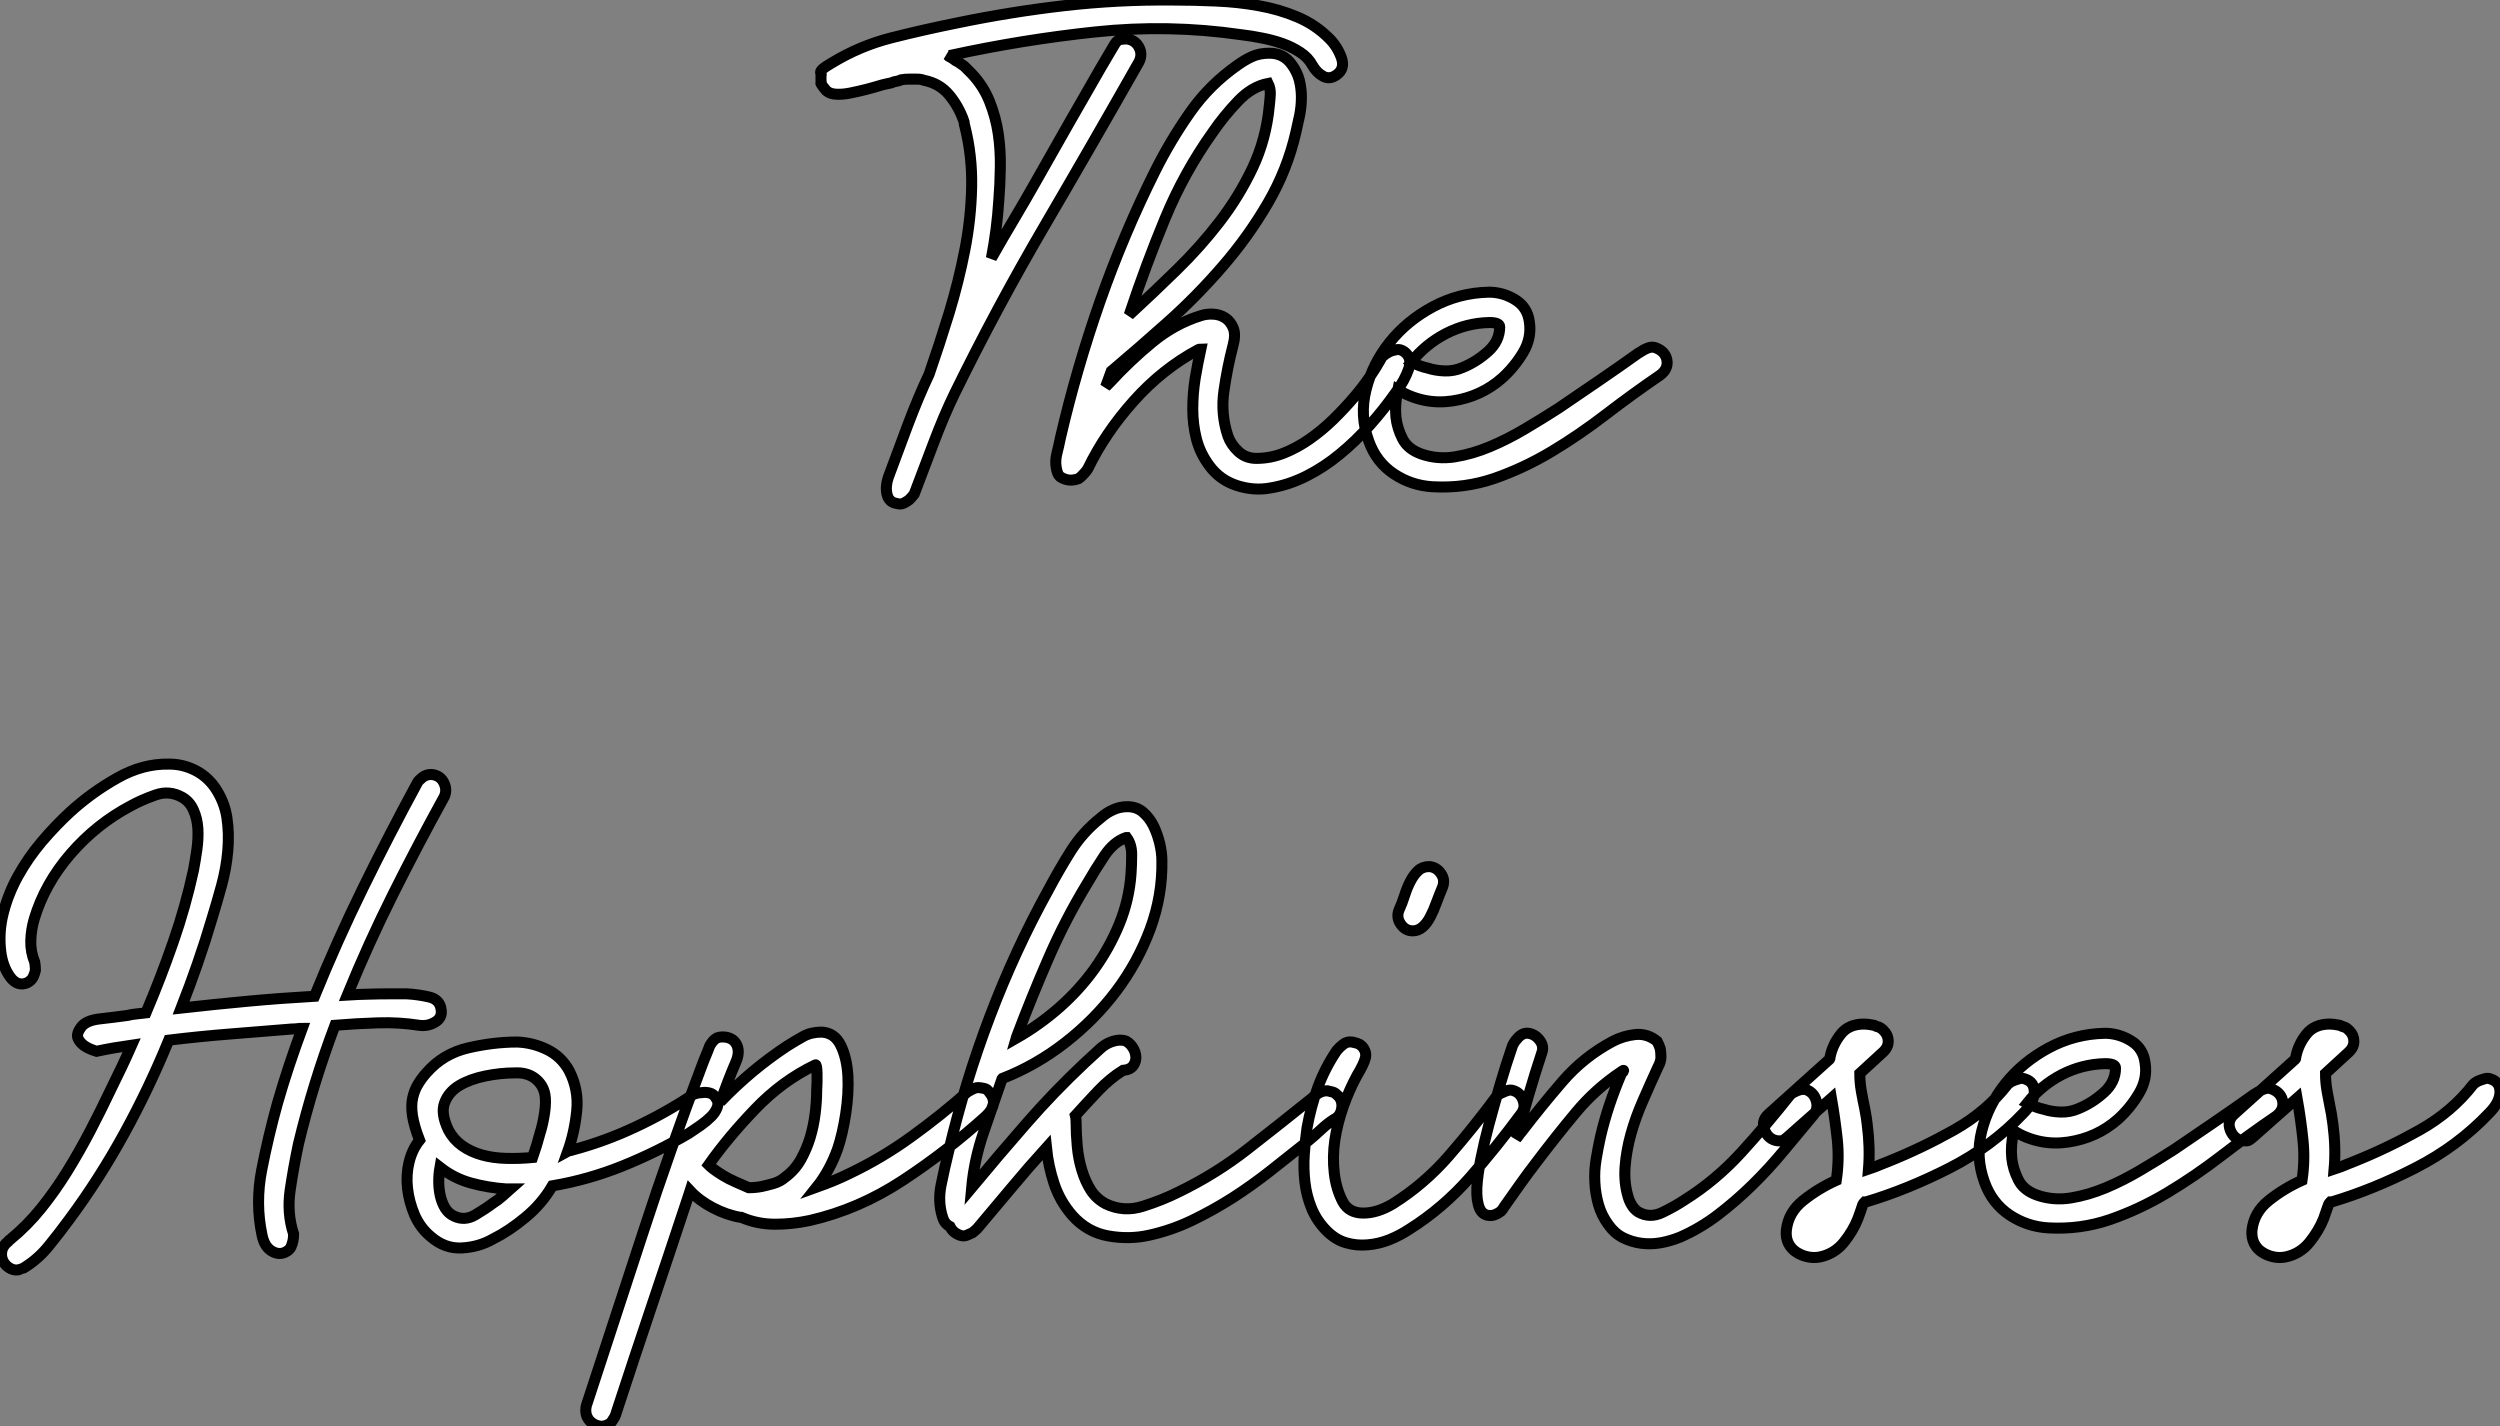<?xml version="1.0" standalone="no"?>
<svg xmlns="http://www.w3.org/2000/svg" viewBox="-0.802 -43.464 226.683 129.323"><rect x="-0.802" y="-43.464" width="226.683" height="129.323" fill="#808080" stroke="none"/><path d="M83.44-9.52L83.44-9.52Q84.39-12.26 85.26-15.09Q86.12-17.92 86.68-20.78Q87.24-23.63 87.30-26.49Q87.36-29.34 86.68-32.03L86.68-32.03Q86.63-32.14 86.63-32.28Q86.63-32.42 86.57-32.54L86.57-32.54Q86.12-33.82 85.26-34.86Q84.39-35.90 82.99-36.18L82.99-36.18Q82.71-36.29 82.32-36.29Q81.92-36.29 81.64-36.29L81.64-36.29Q81.25-36.29 80.92-36.23L80.92-36.23Q80.69-36.12 80.47-36.09Q80.24-36.06 80.02-35.95L80.02-35.95Q79.80-35.90 79.63-35.87Q79.46-35.84 79.24-35.78L79.24-35.78Q78.51-35.56 77.75-35.36Q77.00-35.17 76.30-35.03Q75.60-34.89 75.04-34.92Q74.48-34.94 74.14-35.22L74.14-35.22L73.86-35.56Q73.58-35.95 73.64-35.92Q73.69-35.90 73.64-36.18L73.64-36.18L73.64-36.57Q73.69-36.74 73.64-36.79Q73.58-36.85 73.61-36.96Q73.64-37.07 73.83-37.24Q74.03-37.41 74.59-37.74L74.59-37.74Q77.16-39.31 80.05-40.04Q82.93-40.77 85.96-41.38L85.96-41.38Q90.83-42.39 95.70-42.95Q100.57-43.51 105.56-43.46L105.56-43.46Q107.46-43.46 109.45-43.37Q111.44-43.29 113.31-42.95Q115.19-42.62 116.84-41.92Q118.49-41.22 119.72-39.98L119.72-39.98Q120.45-39.26 120.82-38.25Q121.18-37.24 120.40-36.68L120.40-36.68Q119.78-36.23 119.19-36.54Q118.60-36.85 118.21-37.52L118.21-37.52Q117.82-38.25 117.09-38.72Q116.36-39.20 115.50-39.51Q114.63-39.82 113.65-40.01Q112.67-40.21 111.72-40.32L111.72-40.32Q105.16-41.27 98.53-40.57Q91.89-39.87 85.28-38.42L85.28-38.42Q85.12-38.47 85.12-38.47L85.12-38.47Q85.17-38.42 85.23-38.36L85.23-38.36Q85.34-38.30 85.48-38.22Q85.62-38.14 85.84-37.97L85.84-37.97Q86.07-37.86 86.26-37.72Q86.46-37.58 86.63-37.46L86.63-37.46L87.30-36.79Q88.36-35.67 88.92-34.27Q89.48-32.87 89.71-31.36Q89.93-29.85 89.90-28.28Q89.88-26.71 89.76-25.26L89.76-25.26Q89.60-22.68 89.09-20.05L89.09-20.05Q90.10-21.84 91.14-23.58Q92.17-25.31 93.18-27.10L93.18-27.10Q94.64-29.68 96.09-32.23Q97.55-34.78 99.00-37.30L99.00-37.30L100.12-39.20Q100.40-39.70 100.60-39.82Q100.80-39.93 101.41-39.93L101.41-39.93Q102.14-39.82 102.48-39.17Q102.81-38.53 102.48-37.86L102.48-37.86Q98.22-30.35 93.88-22.93Q89.54-15.51 85.73-7.73L85.73-7.73Q84.78-5.77 83.83-3.25Q82.88-0.73 82.09 1.34L82.09 1.34Q81.87 1.62 81.64 1.85L81.64 1.85Q81.42 2.02 81.14 2.16Q80.86 2.30 80.47 2.18L80.47 2.18Q79.80 2.07 79.63 1.37Q79.46 0.67 79.74-0.17L79.74-0.17Q80.52-2.30 81.50-4.90Q82.48-7.50 83.44-9.52ZM114.29-38.64L114.29-38.64Q115.58-38.64 116.31-37.63L116.31-37.63Q116.81-36.96 117.01-36.20Q117.20-35.45 117.20-34.64Q117.20-33.82 117.04-33.01Q116.87-32.20 116.70-31.47L116.70-31.47Q115.92-28.06 114.15-25.03Q112.39-22.01 110.06-19.32Q107.74-16.63 105.11-14.28Q102.48-11.93 99.96-9.80L99.96-9.80L99.45-8.40Q99.56-8.51 99.65-8.60Q99.73-8.68 99.84-8.79L99.84-8.79Q101.64-10.75 103.68-12.43Q105.72-14.11 108.08-14.84L108.08-14.84Q108.58-15.01 109.20-14.98Q109.81-14.95 110.29-14.64Q110.76-14.34 111.02-13.72Q111.27-13.10 110.99-12.10L110.99-12.10Q110.48-10.14 110.18-8.04Q109.87-5.94 110.54-3.92L110.54-3.92Q110.82-3.14 111.49-2.52Q112.16-1.90 113.12-1.90L113.12-1.90Q114.40-1.90 115.61-2.38Q116.81-2.86 117.93-3.64Q119.05-4.42 120.09-5.43Q121.12-6.44 122.02-7.50L122.02-7.50Q123.42-9.13 124.54-11.14L124.54-11.14Q124.88-11.42 125.21-11.59L125.21-11.59Q125.49-11.70 125.83-11.76Q126.16-11.82 126.50-11.59L126.50-11.59Q127.28-11.03 126.92-10.00Q126.56-8.96 125.77-7.90L125.77-7.90Q124.71-6.38 123.42-4.93Q122.13-3.47 120.70-2.30Q119.28-1.12 117.68-0.31Q116.08 0.50 114.40 0.78L114.40 0.78Q112.89 1.06 111.35 0.56Q109.81 0.06 108.86-1.23L108.86-1.23Q108.02-2.35 107.68-3.67Q107.35-4.98 107.35-6.38Q107.35-7.78 107.57-9.16Q107.80-10.53 108.08-11.82L108.08-11.82Q107.96-11.82 107.85-11.76L107.85-11.76Q104.60-10.02 102.00-7.11Q99.40-4.20 97.83-0.95L97.83-0.95Q97.72-0.78 97.58-0.62Q97.44-0.45 97.32-0.34L97.32-0.34Q97.16-0.17 96.99-0.06L96.99-0.06Q96.37 0.17 95.81 0L95.81 0Q95.48-0.11 95.28-0.28Q95.08-0.45 94.97-1.06L94.97-1.06Q94.86-1.68 95.03-2.35Q95.20-3.02 95.36-3.81L95.36-3.81Q96.82-10.08 98.95-16.16Q101.08-22.23 103.93-27.94L103.93-27.94Q105.33-30.74 107.10-33.26Q108.86-35.78 111.44-37.58L111.44-37.58Q112.05-38.02 112.72-38.33Q113.40-38.64 114.29-38.64ZM114.18-35.90L114.18-35.90Q112.72-35.62 111.46-34.30Q110.20-32.98 109.20-31.53L109.20-31.53Q106.56-27.83 104.83-23.63Q103.09-19.43 101.64-15.06L101.64-15.06L101.58-14.90Q103.71-16.86 105.86-18.96Q108.02-21.06 109.78-23.35Q111.55-25.65 112.78-28.25Q114.01-30.86 114.29-33.88L114.29-33.88Q114.35-34.38 114.38-34.92Q114.40-35.45 114.18-35.90L114.18-35.90ZM134.17-16.97L134.40-16.97Q135.63-16.91 136.66-16.24Q137.70-15.57 137.87-14.28L137.87-14.28Q138.09-12.82 137.31-11.51Q136.52-10.19 135.40-9.18L135.40-9.18Q133.50-7.50 130.90-7.11Q128.29-6.72 125.94-8.12L125.94-8.12Q125.66-6.78 125.77-5.66L125.77-5.66Q125.88-4.65 126.36-3.70Q126.84-2.74 128.07-2.30L128.07-2.30Q129.52-1.79 131.12-2.04Q132.72-2.30 134.31-2.97Q135.91-3.64 137.50-4.59Q139.10-5.54 140.50-6.44L140.50-6.44Q142.29-7.67 144.11-8.90Q145.93-10.14 147.72-11.42L147.72-11.42L148.28-11.76Q148.84-12.04 149.12-11.98Q149.40-11.93 149.68-11.76L149.68-11.76Q150.30-11.37 150.36-10.67Q150.41-9.97 149.74-9.46L149.74-9.46Q147.28-7.78 144.84-5.91Q142.40-4.03 139.88-2.52Q137.36-1.01 134.68-0.08Q131.99 0.84 129.08 0.67L129.08 0.67Q127.17 0.56 125.58-0.50Q123.98-1.57 123.31-3.47L123.31-3.47Q122.47-5.77 123.06-8.12Q123.64-10.47 125.21-12.43Q126.78-14.39 129.13-15.65Q131.48-16.91 134.17-16.97L134.17-16.97ZM134.23-14.22L134.23-14.22Q132.16-14.17 130.31-13.22Q128.46-12.26 127.17-10.64L127.17-10.64Q127.90-10.25 128.68-10.08L128.68-10.08Q129.36-9.86 130.20-9.83Q131.04-9.80 131.82-10.14L131.82-10.14Q133.05-10.64 134.12-11.59Q135.18-12.54 135.18-13.83L135.18-13.83Q135.18-14.22 134.23-14.22Z" fill="white" stroke="black" transform="scale(1,1)"/><path d="M12.43 48.38L12.43 48.38Q13.78 45.19 14.90 41.97Q16.02 38.75 16.74 35.45L16.74 35.45Q16.91 34.55 17.05 33.57Q17.19 32.59 17.14 31.67Q17.08 30.74 16.74 29.99Q16.41 29.23 15.74 28.84L15.74 28.84Q14.56 28.17 13.30 28.62Q12.04 29.06 11.03 29.62L11.03 29.62Q7.95 31.25 5.60 33.96Q3.25 36.68 2.30 39.87L2.30 39.87Q2.02 40.82 1.99 41.83Q1.96 42.84 2.35 43.79L2.35 43.79Q2.41 44.18 2.41 44.52L2.41 44.52Q2.35 44.80 2.21 45.11Q2.07 45.42 1.68 45.64L1.68 45.64Q0.78 46.03 0.11 45.11Q-0.56 44.18-0.73 42.84L-0.73 42.84Q-0.95 41.05-0.50 39.31Q-0.06 37.58 0.84 35.95Q1.74 34.33 2.97 32.87Q4.20 31.42 5.54 30.18L5.54 30.18Q7.50 28.39 9.83 27.08Q12.15 25.76 14.56 25.82L14.56 25.82Q15.74 25.82 16.83 26.35Q17.92 26.88 18.65 27.89L18.65 27.89Q19.54 29.18 19.77 30.66Q19.99 32.14 19.85 33.71Q19.71 35.28 19.29 36.82Q18.87 38.36 18.42 39.82L18.42 39.82Q17.81 41.89 17.11 43.90Q16.41 45.92 15.62 47.94L15.62 47.94Q18.65 47.60 21.67 47.32Q24.70 47.04 27.72 46.87L27.72 46.87Q29.74 41.89 32.09 37.10Q34.44 32.31 37.02 27.55L37.02 27.55Q37.13 27.33 37.35 27.16L37.35 27.16Q37.80 26.71 38.42 26.77L38.42 26.77Q39.14 26.88 39.45 27.52Q39.76 28.17 39.48 28.78L39.48 28.78Q37.07 33.15 34.83 37.63Q32.59 42.11 30.69 46.76L30.69 46.76Q31.64 46.70 32.62 46.68Q33.60 46.65 34.55 46.65L34.55 46.65L35.17 46.65L36.06 46.65Q37.07 46.70 38.08 46.93Q39.09 47.15 39.20 48.10L39.20 48.10Q39.31 48.83 38.64 49.22Q37.97 49.62 37.18 49.50L37.18 49.50Q35.39 49.22 33.46 49.28Q31.53 49.34 29.57 49.50L29.57 49.50Q27.55 54.88 26.26 60.26L26.26 60.26Q25.82 62.33 25.51 64.43Q25.20 66.53 25.82 68.43L25.82 68.43Q25.82 68.77 25.76 69.05L25.76 69.05Q25.70 69.33 25.59 69.58Q25.48 69.83 25.20 70L25.20 70Q24.58 70.39 23.88 70Q23.18 69.61 22.96 68.54L22.96 68.54Q22.34 65.63 22.93 62.61Q23.52 59.58 24.36 56.56L24.36 56.56Q24.86 54.82 25.42 53.14Q25.98 51.46 26.60 49.78L26.60 49.78Q26.38 49.78 26.15 49.81Q25.93 49.84 25.65 49.84L25.65 49.84Q22.85 50.06 20.08 50.29Q17.30 50.51 14.50 50.85L14.50 50.85Q12.71 55.22 10.47 59.30Q8.23 63.39 5.49 67.09L5.49 67.09Q4.59 68.32 3.61 69.52Q2.63 70.73 1.34 71.51L1.34 71.51Q1.23 71.57 1.20 71.57Q1.18 71.57 1.06 71.62L1.06 71.62Q0.62 71.79 0.17 71.57Q-0.28 71.34-0.50 70.92Q-0.73 70.50-0.64 70Q-0.56 69.50-0.06 69.10L-0.06 69.10Q0 68.99 0.11 68.94L0.11 68.94Q1.68 67.65 2.94 66.08Q4.20 64.51 5.29 62.75Q6.38 60.98 7.36 59.11Q8.34 57.23 9.24 55.33L9.24 55.33Q9.74 54.32 10.22 53.31Q10.70 52.30 11.14 51.30L11.14 51.30Q10.36 51.41 9.55 51.55Q8.74 51.69 7.95 51.86L7.95 51.86Q7.22 51.63 6.83 51.35L6.83 51.35Q6.44 51.07 6.27 50.68Q6.10 50.29 6.55 49.67L6.55 49.67Q7 49.06 8.26 48.92Q9.52 48.78 10.75 48.61L10.75 48.61Q11.20 48.50 11.59 48.47Q11.98 48.44 12.43 48.38ZM46.09 51.02L46.09 51.02Q47.49 51.07 48.78 51.69Q50.06 52.30 50.79 53.59L50.79 53.59Q51.69 55.33 51.49 57.26Q51.30 59.19 50.68 60.93L50.68 60.93Q50.79 60.87 50.88 60.87Q50.96 60.87 51.07 60.82L51.07 60.82Q54.04 60.03 56.78 58.74Q59.53 57.46 62.05 55.78L62.05 55.78Q62.44 55.61 62.83 55.61L62.83 55.61Q63.17 55.55 63.53 55.64Q63.90 55.72 64.12 56.11L64.12 56.11Q64.40 56.50 64.23 56.95Q64.06 57.40 63.67 57.79Q63.28 58.18 62.72 58.58Q62.16 58.97 61.66 59.30L61.66 59.30Q58.80 60.98 55.69 62.24Q52.58 63.50 49.28 64.06L49.28 64.06Q48.33 65.69 46.84 66.92Q45.36 68.15 43.90 68.88L43.90 68.88Q42.62 69.61 41.08 69.69Q39.54 69.78 38.25 68.66L38.25 68.66Q37.30 67.87 36.79 66.70Q36.29 65.52 36.15 64.29Q36.01 63.06 36.29 61.91Q36.57 60.76 37.24 59.92L37.24 59.92Q36.74 58.63 36.60 57.71Q36.46 56.78 36.62 56.06Q36.79 55.33 37.13 54.80Q37.46 54.26 37.86 53.82L37.86 53.82Q39.37 52.08 41.66 51.55Q43.96 51.02 46.09 51.02ZM39.09 62.38L39.09 62.38Q38.98 63 38.98 63.67Q38.98 64.34 39.12 64.96Q39.26 65.58 39.56 66.08Q39.87 66.58 40.38 66.81L40.38 66.81Q41.33 67.26 42.28 66.70Q43.23 66.14 43.90 65.63L43.90 65.63Q44.35 65.35 44.72 65.02Q45.08 64.68 45.47 64.34L45.47 64.34L45.08 64.34Q43.46 64.23 41.92 63.81Q40.38 63.39 39.09 62.38L39.09 62.38ZM45.86 53.82L45.86 53.82Q44.58 53.82 43.20 54.10Q41.83 54.38 40.85 54.96Q39.87 55.55 39.51 56.53Q39.14 57.51 39.87 59.02L39.87 59.02Q40.32 59.86 41.10 60.42Q41.89 60.98 42.90 61.26Q43.90 61.54 45.11 61.57Q46.31 61.60 47.49 61.49L47.49 61.49Q47.88 60.37 48.16 59.30L48.16 59.30Q48.44 58.41 48.58 57.43Q48.72 56.45 48.61 55.78L48.61 55.78Q48.44 54.88 47.71 54.32Q46.98 53.76 45.86 53.82ZM64.51 56.45L64.51 56.45Q65.91 54.99 67.45 53.70Q68.99 52.42 70.62 51.35L70.62 51.35Q71.34 50.90 72.04 50.51Q72.74 50.12 73.70 50.12L73.70 50.12Q74.87 50.18 75.43 51.32Q75.99 52.47 76.08 54.10Q76.16 55.72 75.88 57.54Q75.60 59.36 75.15 60.70L75.15 60.70Q74.42 62.72 73.25 64.18L73.25 64.18Q74.03 63.90 74.79 63.59Q75.54 63.28 76.33 62.89L76.33 62.89Q79.24 61.49 81.87 59.58Q84.50 57.68 86.91 55.55L86.91 55.55Q87.08 55.44 87.30 55.33L87.30 55.33Q87.75 55.10 88.03 55.16L88.03 55.16Q88.54 55.22 88.68 55.33Q88.82 55.44 88.93 55.61L88.93 55.61Q89.77 56.62 88.59 57.74L88.59 57.74Q85.06 60.93 81.06 63.56Q77.06 66.19 72.63 67.20L72.63 67.20Q71.06 67.54 69.47 67.54Q67.87 67.54 66.42 66.92L66.42 66.92L66.36 66.92Q65.07 66.70 63.84 66.05Q62.61 65.41 61.77 64.51L61.77 64.51L61.66 64.85Q60.03 69.78 58.38 74.68Q56.73 79.58 55.10 84.56L55.10 84.56Q55.05 84.78 54.94 85.01L54.94 85.01Q54.82 85.18 54.71 85.37Q54.60 85.57 54.38 85.68L54.38 85.68Q53.98 85.90 53.59 85.85Q53.20 85.79 52.86 85.54Q52.53 85.29 52.39 84.90Q52.25 84.50 52.36 84L52.36 84Q54.94 76.16 57.46 68.43Q59.98 60.70 62.89 53.03L62.89 53.03Q63 52.75 63.11 52.47Q63.22 52.19 63.34 51.91L63.34 51.91Q63.45 51.63 63.56 51.35L63.56 51.35Q63.78 50.96 64.06 50.74Q64.34 50.51 64.96 50.57L64.96 50.57Q65.74 50.68 66.02 51.32Q66.30 51.97 65.91 52.86L65.91 52.86Q65.52 53.76 65.18 54.66Q64.85 55.55 64.51 56.45ZM73.14 53.09L73.14 53.09Q70.11 54.54 67.65 57.12Q65.18 59.70 63.45 62.16L63.45 62.16Q63.62 62.33 63.84 62.50L63.84 62.50Q64.01 62.61 64.23 62.78Q64.46 62.94 64.74 63.11L64.74 63.11Q65.30 63.45 65.88 63.70Q66.47 63.95 67.09 64.23L67.09 64.23Q67.70 64.23 68.26 64.12L68.26 64.12Q68.77 64.01 69.36 63.84Q69.94 63.67 70.39 63.28L70.39 63.28Q71.29 62.61 71.82 61.66Q72.35 60.70 72.66 59.67Q72.97 58.63 73.11 57.51Q73.25 56.39 73.25 55.38L73.25 55.38Q73.30 54.60 73.28 53.82Q73.25 53.03 73.14 53.09ZM85.34 67.76L85.34 67.76Q85.12 67.65 84.95 67.45Q84.78 67.26 84.67 66.92L84.67 66.92Q84.22 65.52 84.53 63.98Q84.84 62.44 85.23 60.87L85.23 60.87Q86.69 54.66 88.96 48.69Q91.22 42.73 94.25 37.24L94.25 37.24Q95.20 35.45 96.29 33.71Q97.38 31.98 99.01 30.69L99.01 30.69Q99.51 30.24 100.13 29.96Q100.74 29.68 101.42 29.68L101.42 29.68Q102.26 29.68 102.84 30.18Q103.43 30.69 103.80 31.44Q104.16 32.20 104.36 33.04Q104.55 33.88 104.55 34.55L104.55 34.55Q104.61 37.74 103.49 40.77Q102.37 43.79 100.41 46.40Q98.45 49 95.79 51.07Q93.13 53.14 90.10 54.32L90.10 54.32L90.05 54.38Q89.21 56.78 88.37 59.25Q87.53 61.71 87.30 64.23L87.30 64.23Q89.77 61.26 92.26 58.41Q94.75 55.55 97.55 52.92L97.55 52.92Q98.22 52.30 98.95 51.63Q99.68 50.96 100.63 50.85L100.63 50.85L100.86 50.85Q101.36 50.85 101.72 51.27Q102.09 51.69 102.17 52.19Q102.26 52.70 101.98 53.12Q101.70 53.54 101.02 53.59L101.02 53.59Q99.85 54.32 98.81 55.41Q97.78 56.50 96.71 57.68L96.71 57.68Q96.77 57.90 96.77 58.30L96.77 58.30Q96.77 59.36 96.88 60.51Q96.99 61.66 97.30 62.66Q97.61 63.67 98.11 64.46Q98.62 65.24 99.46 65.69L99.46 65.69Q101.08 66.47 102.84 65.91Q104.61 65.35 106.06 64.62L106.06 64.62Q109.42 63 112.36 60.70Q115.30 58.41 118.16 56.11L118.16 56.11Q118.44 55.83 118.78 55.64Q119.11 55.44 119.56 55.44L119.56 55.44Q120.12 55.55 120.26 55.66Q120.40 55.78 120.57 55.94L120.57 55.94Q120.96 56.39 120.85 57.06Q120.74 57.74 120.18 58.02L120.18 58.02Q119.56 58.41 119 58.94Q118.44 59.47 117.82 59.98L117.82 59.98Q116.14 61.32 114.44 62.66Q112.73 64.01 110.94 65.16Q109.14 66.30 107.27 67.20Q105.39 68.10 103.38 68.54L103.38 68.54Q101.58 68.94 99.68 68.60Q97.78 68.26 96.43 66.75L96.43 66.75Q95.31 65.46 94.78 63.87Q94.25 62.27 94.08 60.59L94.08 60.59Q92.46 62.38 90.92 64.23Q89.38 66.08 87.81 67.93L87.81 67.93Q87.58 68.15 87.36 68.32L87.36 68.32Q87.14 68.43 86.86 68.54Q86.58 68.66 86.24 68.54L86.24 68.54Q85.62 68.32 85.34 67.76ZM101.36 32.48L101.30 32.48Q100.18 32.87 99.34 34.13Q98.50 35.39 97.72 36.74L97.72 36.74Q95.76 39.98 94.25 43.46Q92.74 46.93 91.39 50.51L91.39 50.51L91.34 50.68Q93.41 49.50 95.23 47.91Q97.05 46.31 98.42 44.41Q99.79 42.50 100.69 40.32Q101.58 38.14 101.75 35.78L101.75 35.78Q101.81 34.94 101.81 34.02Q101.81 33.10 101.36 32.48L101.36 32.48ZM120.06 58.07L120.06 58.07L120.06 58.07ZM121.80 51.02L121.80 51.02Q122.30 51.13 122.44 51.21Q122.58 51.30 122.70 51.41L122.70 51.41Q123.14 51.91 123.00 52.47Q122.86 53.03 122.25 54.04L122.25 54.04Q121.52 55.38 120.99 56.90Q120.46 58.41 120.23 59.92Q120.01 61.43 120.18 62.89Q120.34 64.34 120.96 65.52L120.96 65.52Q121.52 66.53 122.81 66.53Q124.10 66.53 125.50 65.69L125.50 65.69Q128.35 63.90 130.59 61.32Q132.83 58.74 134.90 55.94L134.90 55.94Q135.13 55.72 135.41 55.61L135.41 55.61Q135.63 55.50 135.91 55.41Q136.19 55.33 136.47 55.44L136.47 55.44Q137.09 55.66 137.31 56.34Q137.54 57.01 137.09 57.57L137.09 57.57Q134.90 60.54 132.47 63.31Q130.03 66.08 127.01 67.98L127.01 67.98Q126.17 68.54 125.19 68.94Q124.21 69.33 123.20 69.41Q122.19 69.50 121.24 69.22Q120.29 68.94 119.50 68.15L119.50 68.15Q118.61 67.26 118.13 66.11Q117.66 64.96 117.52 63.73Q117.38 62.50 117.46 61.24Q117.54 59.98 117.71 58.80L117.71 58.80Q118.05 56.90 118.69 55.13Q119.34 53.37 120.40 51.80L120.40 51.80Q120.68 51.46 121.02 51.21Q121.35 50.96 121.80 51.02ZM128.80 35.11L128.80 35.11Q129.47 35.17 129.86 35.76Q130.26 36.34 129.98 37.02L129.98 37.02Q129.70 37.69 129.44 38.39Q129.19 39.09 128.88 39.68Q128.58 40.26 128.18 40.60Q127.79 40.94 127.29 40.94L127.29 40.94Q126.62 40.94 126.20 40.32Q125.78 39.70 126.06 39.03L126.06 39.03Q126.34 38.42 126.56 37.72Q126.78 37.02 127.09 36.43Q127.40 35.84 127.79 35.48Q128.18 35.11 128.80 35.11ZM137.82 50.23L137.82 50.23Q138.43 50.34 138.82 50.88Q139.22 51.41 138.99 52.02L138.99 52.02Q138.38 53.87 137.82 55.78Q137.26 57.68 136.75 59.58L136.75 59.58L136.70 59.75Q136.81 59.64 136.92 59.47Q137.03 59.30 137.14 59.19L137.14 59.19Q138.94 56.84 140.87 54.60Q142.80 52.36 145.43 50.96L145.43 50.96Q146.38 50.46 147.48 50.34Q148.57 50.23 149.46 50.96L149.46 50.96Q149.63 51.30 149.74 51.63L149.74 51.63Q149.80 51.97 149.80 52.39Q149.80 52.81 149.52 53.31L149.52 53.31Q148.85 54.77 148.18 56.31Q147.50 57.85 147.08 59.36Q146.66 60.87 146.55 62.33Q146.44 63.78 146.83 65.07L146.83 65.07Q146.94 65.46 147.17 65.83Q147.39 66.19 147.73 66.42L147.73 66.42Q148.79 67.03 149.94 66.47Q151.09 65.91 151.93 65.35L151.93 65.35Q154.78 63.56 157.08 61.04Q159.38 58.52 161.50 55.83L161.50 55.83Q161.73 55.61 162.01 55.50L162.01 55.50Q162.23 55.38 162.51 55.33Q162.79 55.27 163.07 55.38L163.07 55.38Q163.69 55.66 163.88 56.34Q164.08 57.01 163.69 57.57L163.69 57.57Q162.34 59.19 160.97 60.84Q159.60 62.50 158.09 63.98Q156.58 65.46 154.95 66.70Q153.33 67.93 151.54 68.71L151.54 68.71Q150.70 69.05 149.80 69.22Q148.90 69.38 148.04 69.27Q147.17 69.16 146.38 68.77Q145.60 68.38 145.04 67.59L145.04 67.59Q144.42 66.75 144.14 65.77Q143.86 64.79 143.81 63.76Q143.75 62.72 143.92 61.68Q144.09 60.65 144.31 59.64L144.31 59.64Q144.65 58.18 145.12 56.76Q145.60 55.33 146.22 53.87L146.22 53.87Q146.33 53.76 146.38 53.70L146.38 53.70Q146.50 53.48 146.22 53.70L146.22 53.70Q143.86 55.27 142.07 57.43Q140.28 59.58 138.54 61.88L138.54 61.88Q137.76 62.89 137.03 63.92Q136.30 64.96 135.58 65.97L135.58 65.97Q135.46 66.19 135.30 66.36L135.30 66.36Q134.85 66.70 134.46 66.75L134.46 66.75Q133.67 66.81 133.36 66.11Q133.06 65.41 133.11 64.23Q133.17 63.06 133.48 61.57Q133.78 60.09 134.18 58.58L134.18 58.58Q134.68 56.73 135.21 54.91Q135.74 53.09 136.36 51.30L136.36 51.30Q136.53 50.96 136.75 50.74L136.75 50.74Q136.92 50.51 137.20 50.34Q137.48 50.18 137.82 50.23ZM168.22 49.39L168.22 49.39Q168.56 49.39 169.12 49.50L169.12 49.50Q169.34 49.62 169.57 49.67L169.57 49.67Q169.79 49.78 169.85 49.84Q169.90 49.90 170.02 50.01L170.02 50.01Q170.41 50.40 170.41 50.96Q170.41 51.52 169.90 51.97L169.90 51.97L167.83 53.87Q167.83 54.66 167.97 55.47Q168.11 56.28 168.28 57.06L168.28 57.06Q168.39 57.62 168.42 57.85Q168.45 58.07 168.50 58.46L168.50 58.46Q168.78 60.59 168.62 62.55L168.62 62.55Q168.95 62.44 169.23 62.33L169.23 62.33Q169.51 62.22 169.79 62.10Q170.07 61.99 170.35 61.88L170.35 61.88Q173.43 60.65 176.37 59.00Q179.31 57.34 181.22 54.88L181.22 54.88Q181.44 54.66 181.72 54.54L181.72 54.54Q182 54.43 182.28 54.35Q182.56 54.26 182.84 54.38L182.84 54.38Q183.68 54.66 183.65 55.58Q183.62 56.50 182.67 57.46L182.67 57.46Q179.82 60.48 175.98 62.44Q172.14 64.40 168.39 65.52L168.39 65.52Q168.34 65.52 168.28 65.52L168.28 65.52Q168.17 65.63 168.11 65.74L168.11 65.74Q168 66.08 167.89 66.39Q167.78 66.70 167.66 67.03L167.66 67.03Q167.22 68.15 166.38 69.19Q165.54 70.22 164.25 70.50L164.25 70.50Q163.69 70.62 163.13 70.50Q162.57 70.39 162.09 70.08Q161.62 69.78 161.36 69.27Q161.11 68.77 161.17 68.10L161.17 68.10Q161.34 66.47 162.71 65.38Q164.08 64.29 165.70 63.56L165.70 63.56L165.70 63.56Q165.98 61.71 165.79 59.86Q165.59 58.02 165.26 56.11L165.26 56.11L161.34 59.58Q160.89 59.98 160.75 59.98Q160.61 59.98 160.38 59.98L160.38 59.98Q159.54 59.86 159.21 59.02Q158.87 58.18 159.54 57.57L159.54 57.57L165.09 52.58Q165.14 52.53 165.14 52.36L165.14 52.36Q165.37 51.24 166.10 50.32Q166.82 49.39 168.22 49.39ZM190.01 50.23L190.23 50.23Q191.46 50.29 192.50 50.96Q193.54 51.63 193.70 52.92L193.70 52.92Q193.93 54.38 193.14 55.69Q192.36 57.01 191.24 58.02L191.24 58.02Q189.34 59.70 186.73 60.09Q184.13 60.48 181.78 59.08L181.78 59.08Q181.50 60.42 181.61 61.54L181.61 61.54Q181.72 62.55 182.20 63.50Q182.67 64.46 183.90 64.90L183.90 64.90Q185.36 65.41 186.96 65.16Q188.55 64.90 190.15 64.23Q191.74 63.56 193.34 62.61Q194.94 61.66 196.34 60.76L196.34 60.76Q198.13 59.53 199.95 58.30Q201.77 57.06 203.56 55.78L203.56 55.78L204.12 55.44Q204.68 55.16 204.96 55.22Q205.24 55.27 205.52 55.44L205.52 55.44Q206.14 55.83 206.19 56.53Q206.25 57.23 205.58 57.74L205.58 57.74Q203.11 59.42 200.68 61.29Q198.24 63.17 195.72 64.68Q193.20 66.19 190.51 67.12Q187.82 68.04 184.91 67.87L184.91 67.87Q183.01 67.76 181.41 66.70Q179.82 65.63 179.14 63.73L179.14 63.73Q178.30 61.43 178.89 59.08Q179.48 56.73 181.05 54.77Q182.62 52.81 184.97 51.55Q187.32 50.29 190.01 50.23L190.01 50.23ZM190.06 52.98L190.06 52.98Q187.99 53.03 186.14 53.98Q184.30 54.94 183.01 56.56L183.01 56.56Q183.74 56.95 184.52 57.12L184.52 57.12Q185.19 57.34 186.03 57.37Q186.87 57.40 187.66 57.06L187.66 57.06Q188.89 56.56 189.95 55.61Q191.02 54.66 191.02 53.37L191.02 53.37Q191.02 52.98 190.06 52.98ZM210.45 49.39L210.45 49.39Q210.78 49.39 211.34 49.50L211.34 49.50Q211.57 49.62 211.79 49.67L211.79 49.67Q212.02 49.78 212.07 49.84Q212.13 49.90 212.24 50.01L212.24 50.01Q212.63 50.40 212.63 50.96Q212.63 51.52 212.13 51.97L212.13 51.97L210.06 53.87Q210.06 54.66 210.20 55.47Q210.34 56.28 210.50 57.06L210.50 57.06Q210.62 57.62 210.64 57.85Q210.67 58.07 210.73 58.46L210.73 58.46Q211.01 60.59 210.84 62.55L210.84 62.55Q211.18 62.44 211.46 62.33L211.46 62.33Q211.74 62.22 212.02 62.10Q212.30 61.99 212.58 61.88L212.58 61.88Q215.66 60.65 218.60 59.00Q221.54 57.34 223.44 54.88L223.44 54.88Q223.66 54.66 223.94 54.54L223.94 54.54Q224.22 54.43 224.50 54.35Q224.78 54.26 225.06 54.38L225.06 54.38Q225.90 54.66 225.88 55.58Q225.85 56.50 224.90 57.46L224.90 57.46Q222.04 60.48 218.20 62.44Q214.37 64.40 210.62 65.52L210.62 65.52Q210.56 65.52 210.50 65.52L210.50 65.52Q210.39 65.63 210.34 65.74L210.34 65.74Q210.22 66.08 210.11 66.39Q210.00 66.70 209.89 67.03L209.89 67.03Q209.44 68.15 208.60 69.19Q207.76 70.22 206.47 70.50L206.47 70.50Q205.91 70.62 205.35 70.50Q204.79 70.39 204.32 70.08Q203.84 69.78 203.59 69.27Q203.34 68.77 203.39 68.10L203.39 68.10Q203.56 66.47 204.93 65.38Q206.30 64.29 207.93 63.56L207.93 63.56L207.93 63.56Q208.21 61.71 208.01 59.86Q207.82 58.02 207.48 56.11L207.48 56.11L203.56 59.58Q203.11 59.98 202.97 59.98Q202.83 59.98 202.61 59.98L202.61 59.98Q201.77 59.86 201.43 59.02Q201.10 58.18 201.77 57.57L201.77 57.57L207.31 52.58Q207.37 52.53 207.37 52.36L207.37 52.36Q207.59 51.24 208.32 50.32Q209.05 49.39 210.45 49.39Z" fill="white" stroke="black" transform="scale(1,1)"/></svg>